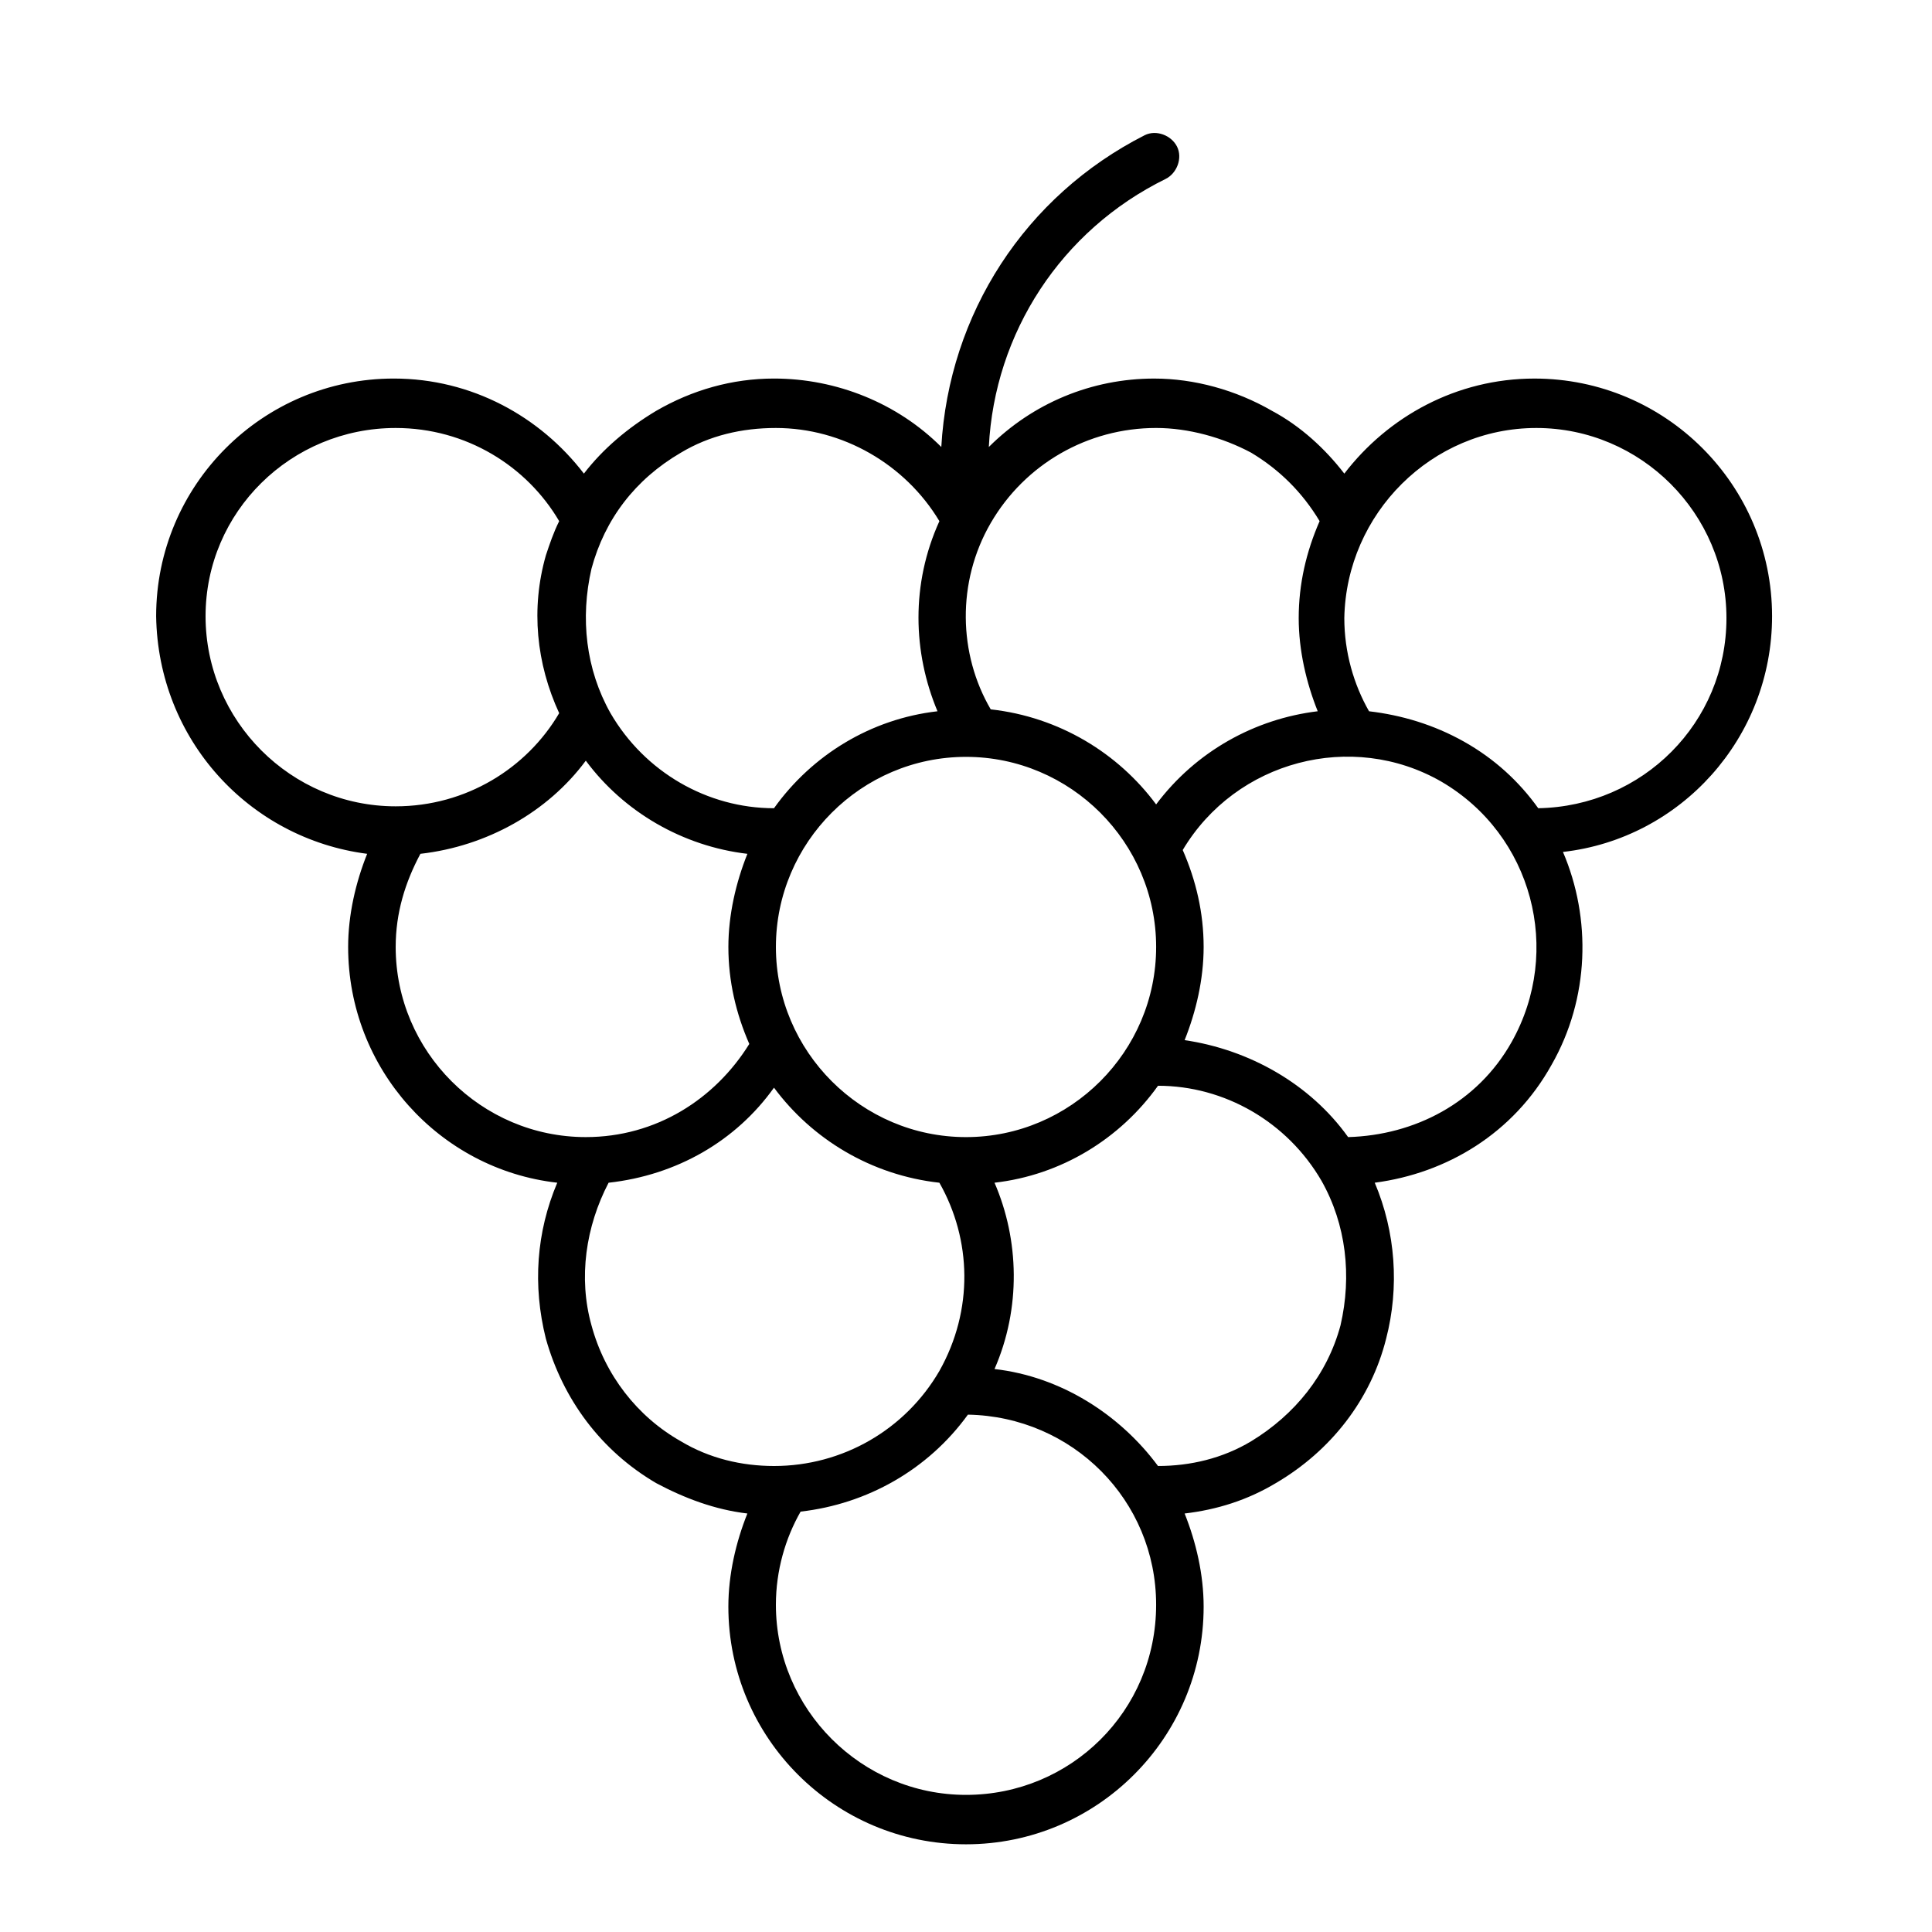 <?xml version="1.0" encoding="UTF-8"?>
<!-- Uploaded to: ICON Repo, www.svgrepo.com, Generator: ICON Repo Mixer Tools -->
<svg fill="#000000" width="800px" height="800px" version="1.1" viewBox="144 144 512 512" xmlns="http://www.w3.org/2000/svg">
 <path d="m241.3 370.27c-3.023 7.559-5.039 16.121-5.039 24.688 0 32.242 24.184 58.945 55.418 62.473-5.543 13.098-6.551 27.207-3.023 41.312 4.535 16.121 14.609 29.727 29.223 38.289 7.559 4.031 15.617 7.055 24.184 8.062-3.023 7.559-5.039 16.121-5.039 24.688 0 34.762 28.215 62.977 62.977 62.977 34.762 0 62.977-28.215 62.977-62.977 0-8.566-2.016-17.129-5.039-24.688 8.566-1.008 16.625-3.527 24.184-8.062 14.609-8.566 25.191-22.168 29.223-38.289 3.527-13.602 2.519-28.215-3.023-41.312 19.145-2.519 36.777-13.098 46.855-31.234 10.078-17.633 10.578-38.793 3.023-56.426 31.234-3.527 55.418-30.23 55.418-62.473 0-34.762-28.215-62.977-62.977-62.977-20.656 0-38.793 10.078-50.383 25.191-5.039-6.551-11.586-12.594-19.145-16.625-9.574-5.543-20.656-8.566-31.234-8.566-16.625 0-32.242 6.551-43.832 18.137 1.512-30.23 19.145-57.434 46.855-71.039 3.023-1.512 4.535-5.543 3.023-8.566-1.512-3.023-5.543-4.535-8.566-3.023-31.738 16.121-51.891 47.359-53.906 82.625-11.586-11.586-27.711-18.137-44.336-18.137-11.082 0-21.664 3.023-31.234 8.566-7.559 4.535-14.105 10.078-19.145 16.625-11.586-15.113-29.727-25.191-50.383-25.191-34.762 0-62.977 28.215-62.977 62.977 0.504 32.75 24.688 58.945 55.922 62.977zm83.129 155.68c-11.586-6.551-20.152-17.633-23.68-30.73-3.527-12.594-1.512-26.199 4.535-37.785 18.137-2.016 33.754-11.082 43.832-25.191 10.078 13.602 25.695 23.176 43.832 25.191 8.566 15.113 9.07 33.754 0 49.879-9.07 15.617-25.695 25.191-43.832 25.191-8.562-0.004-17.129-2.019-24.688-6.555zm75.574 93.711c-27.711 0-50.383-22.672-50.383-50.383 0-9.07 2.519-17.633 6.551-24.688 17.633-2.016 33.754-11.082 44.336-25.695 27.711 0.504 49.879 22.672 49.879 50.383-0.004 28.215-22.676 50.383-50.383 50.383zm99.25-124.44c-3.527 13.098-12.094 23.68-23.68 30.73-7.559 4.535-16.121 6.551-24.688 6.551-10.078-13.602-25.695-23.68-43.328-25.695 7.055-16.121 6.551-34.258 0-49.375 17.633-2.016 33.25-11.586 43.328-25.695 17.633 0 34.258 9.574 43.328 25.191 6.551 11.59 8.062 25.195 5.039 38.293zm51.891-237.8c27.711 0 50.383 22.672 50.383 50.383 0 27.711-22.168 49.879-49.879 50.383-5.039-7.055-11.586-13.098-19.648-17.633-8.062-4.535-16.625-7.055-25.191-8.062-4.031-7.055-6.551-15.617-6.551-24.688 0.508-27.711 23.18-50.383 50.887-50.383zm-25.191 93.707c24.184 14.105 32.242 44.84 18.641 69.023-9.07 16.121-25.695 24.688-43.328 25.191-10.078-14.105-26.199-23.176-43.328-25.695 3.023-7.559 5.039-16.121 5.039-24.688 0-9.07-2.016-17.633-5.543-25.695 14.109-23.68 44.844-31.738 68.52-18.137zm-119.4-68.52c9.07-15.617 25.695-25.191 43.832-25.191 8.566 0 17.633 2.519 25.191 6.551 7.559 4.535 13.602 10.578 18.137 18.137-3.527 8.062-5.543 16.625-5.543 25.695 0 8.566 2.016 17.129 5.039 24.688-16.625 2.016-32.242 10.578-42.824 24.688-10.078-13.602-25.695-23.176-43.832-25.191-8.562-14.609-9.066-33.754 0-49.375zm-6.547 61.969c27.711 0 50.383 22.672 50.383 50.383 0 27.711-22.672 50.383-50.383 50.383s-50.383-22.672-50.383-50.383c0-27.711 22.672-50.383 50.383-50.383zm-99.254-49.875c3.527-13.098 11.586-23.68 23.68-30.73 7.559-4.535 16.121-6.551 25.191-6.551 17.633 0 34.258 9.574 43.328 24.688-7.559 16.625-7.055 34.762-0.504 50.383-17.633 2.016-33.25 11.586-43.328 25.695-17.633 0-34.258-9.574-43.328-25.191-6.547-11.594-8.059-25.195-5.039-38.293zm-1.508 50.883c10.078 13.602 25.695 22.672 42.824 24.688-3.023 7.559-5.039 16.121-5.039 24.688 0 9.07 2.016 17.633 5.543 25.695-9.07 14.609-24.688 24.684-43.328 24.684-27.711 0-50.383-22.672-50.383-50.383 0-9.07 2.519-17.129 6.551-24.688 17.633-2.012 33.754-11.078 43.832-24.684zm-50.383-88.164c18.641 0 34.762 10.078 43.328 24.688-1.512 3.023-2.519 6.047-3.527 9.07-4.031 14.105-2.519 28.719 3.527 41.816-8.566 14.609-24.688 24.688-43.328 24.688-27.711 0-50.383-22.672-50.383-50.383 0.004-27.711 22.672-49.879 50.383-49.879z"/>
</svg>